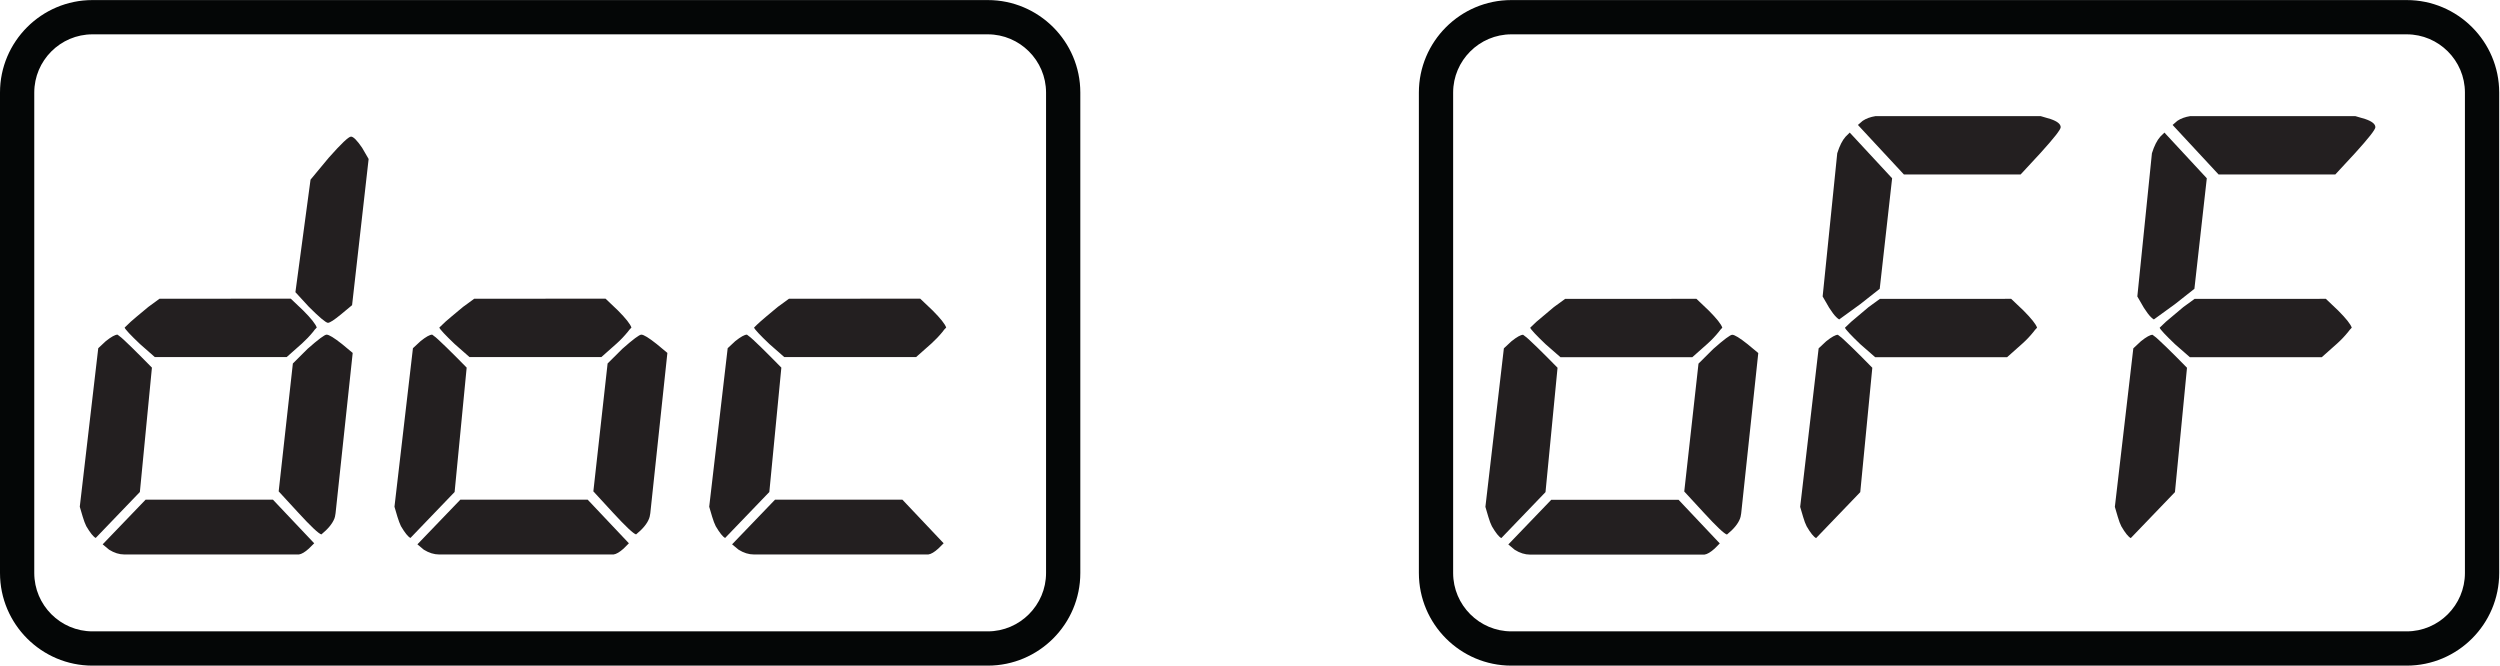 <?xml version="1.0" encoding="UTF-8" standalone="no"?>
<svg
   xmlns:dc="http://purl.org/dc/elements/1.1/"
   xmlns:cc="http://creativecommons.org/ns#"
   xmlns:rdf="http://www.w3.org/1999/02/22-rdf-syntax-ns#"
   xmlns:svg="http://www.w3.org/2000/svg"
   xmlns="http://www.w3.org/2000/svg"
   xmlns:sodipodi="http://sodipodi.sourceforge.net/DTD/sodipodi-0.dtd"
   xmlns:inkscape="http://www.inkscape.org/namespaces/inkscape"
   version="1.1"
   id="svg2"
   xml:space="preserve"
   width="48.627"
   height="12.947"
   viewBox="0 0 48.627 12.947"
   sodipodi:docname="doc_off.eps"><defs
     id="defs6" /><sodipodi:namedview
     pagecolor="#ffffff"
     bordercolor="#666666"
     borderopacity="1"
     objecttolerance="10"
     gridtolerance="10"
     guidetolerance="10"
     inkscape:pageopacity="0"
     inkscape:pageshadow="2"
     inkscape:window-width="640"
     inkscape:window-height="480"
     id="namedview4" /><g
     id="g10"
     inkscape:groupmode="layer"
     inkscape:label="ink_ext_XXXXXX"
     transform="matrix(1.333,0,0,-1.333,0,12.947)"><g
       id="g12"
       transform="scale(0.1)"><path
         d="M 144.133,97.117 H 13.496 C 6.055,97.117 0,91.062 0,83.621 V 13.512 C 0,6.059 6.055,0 13.496,0 H 144.133 c 7.449,0 13.504,6.059 13.504,13.512 v 70.109 c 0,7.441 -6.055,13.496 -13.504,13.496 z m 0,-5 c 4.676,0 8.504,-3.816 8.504,-8.496 V 13.512 C 152.637,8.828 148.809,5 144.133,5 H 13.496 C 8.816,5 5,8.828 5,13.512 v 70.109 c 0,4.68 3.816,8.496 8.496,8.496 H 144.133"
         style="fill:#040606;fill-opacity:1;fill-rule:nonzero;stroke:none"
         id="path14" /><path
         d="M 351.18,97.117 H 220.535 c -7.441,0 -13.496,-6.055 -13.496,-13.496 V 13.512 C 207.039,6.059 213.094,0 220.535,0 H 351.18 c 7.441,0 13.496,6.059 13.496,13.512 v 70.109 c 0,7.441 -6.055,13.496 -13.496,13.496 z m 0,-5 c 4.679,0 8.496,-3.816 8.496,-8.496 V 13.512 C 359.676,8.828 355.859,5 351.18,5 H 220.535 c -4.668,0 -8.496,3.828 -8.496,8.512 v 70.109 c 0,4.68 3.828,8.496 8.496,8.496 H 351.18"
         style="fill:#040606;fill-opacity:1;fill-rule:nonzero;stroke:none"
         id="path16" /><path
         d="M 51.375,52.598 49.824,51.309 C 48.789,50.449 48.133,50.02 47.84,50.02 47.5,50.074 46.582,50.848 45.086,52.34 l -1.98,2.152 2.207,16.422 2.644,3.184 c 1.828,2.062 2.91,3.094 3.262,3.094 0.344,0 0.879,-0.543 1.621,-1.629 l 0.949,-1.637 z M 48.965,22.242 c -0.059,-0.406 -0.109,-0.66 -0.168,-0.777 -0.293,-0.746 -0.926,-1.52 -1.902,-2.32 -0.41,0.113 -1.535,1.172 -3.379,3.184 l -2.852,3.098 2.07,18.66 2.156,2.148 c 1.555,1.371 2.481,2.062 2.766,2.062 0.351,0 1.094,-0.461 2.254,-1.375 l 1.555,-1.293 z m -2.746,27.09 c -0.234,-0.23 -0.41,-0.43 -0.516,-0.605 -0.519,-0.633 -1.066,-1.203 -1.633,-1.719 l -2.234,-1.98 h -19.25 l -2.156,1.895 c -1.387,1.316 -2.141,2.121 -2.246,2.402 0.281,0.289 0.586,0.578 0.906,0.867 0.312,0.281 1.164,1 2.551,2.148 l 1.641,1.199 19.148,0.004 1.809,-1.719 c 1.152,-1.152 1.805,-1.98 1.98,-2.492 z M 45.848,17.852 45.066,17.078 C 44.5,16.562 44.012,16.273 43.613,16.219 h -25.461 c -0.742,0 -1.484,0.23 -2.227,0.695 l -0.945,0.785 6.269,6.52 h 18.574 z m -31.512,28.465 1.102,1.031 c 0.801,0.637 1.367,0.949 1.711,0.949 0.391,-0.289 0.703,-0.543 0.938,-0.773 0.672,-0.629 1.531,-1.461 2.547,-2.488 l 1.535,-1.551 -1.758,-18.148 -6.445,-6.707 c -0.344,0.168 -0.801,0.742 -1.379,1.719 -0.176,0.344 -0.34,0.805 -0.516,1.375 -0.176,0.57 -0.312,1.059 -0.43,1.461 l 2.695,23.133"
         style="fill:#231f20;fill-opacity:1;fill-rule:nonzero;stroke:none"
         id="path18" /><path
         d="m 94.891,22.242 c -0.059,-0.406 -0.117,-0.66 -0.176,-0.777 -0.281,-0.746 -0.918,-1.52 -1.902,-2.32 -0.402,0.113 -1.523,1.172 -3.379,3.184 l -2.852,3.098 2.078,18.66 2.16,2.148 c 1.551,1.371 2.469,2.062 2.762,2.062 0.344,0 1.094,-0.461 2.246,-1.375 l 1.555,-1.293 z M 92.137,49.332 c -0.223,-0.23 -0.398,-0.43 -0.516,-0.605 -0.519,-0.633 -1.055,-1.203 -1.633,-1.719 l -2.234,-1.98 h -19.25 l -2.156,1.895 c -1.379,1.316 -2.129,2.121 -2.246,2.402 0.293,0.289 0.594,0.578 0.906,0.867 0.324,0.281 1.164,1 2.551,2.148 l 1.641,1.199 19.16,0.004 1.805,-1.719 c 1.145,-1.152 1.797,-1.98 1.973,-2.492 z M 91.766,17.852 90.996,17.078 C 90.418,16.562 89.93,16.273 89.531,16.219 H 64.082 c -0.742,0 -1.484,0.23 -2.238,0.695 l -0.938,0.785 6.269,6.52 H 85.75 Z m -31.512,28.465 1.113,1.031 c 0.789,0.637 1.355,0.949 1.699,0.949 0.398,-0.289 0.711,-0.543 0.938,-0.773 0.684,-0.629 1.531,-1.461 2.559,-2.488 l 1.531,-1.551 -1.758,-18.148 -6.445,-6.707 c -0.351,0.168 -0.809,0.742 -1.387,1.719 -0.164,0.344 -0.34,0.805 -0.516,1.375 -0.168,0.57 -0.312,1.059 -0.43,1.461 l 2.695,23.133"
         style="fill:#231f20;fill-opacity:1;fill-rule:nonzero;stroke:none"
         id="path20" /><path
         d="m 138.066,49.332 c -0.234,-0.23 -0.41,-0.43 -0.515,-0.605 -0.52,-0.633 -1.067,-1.203 -1.633,-1.719 l -2.238,-1.98 h -19.246 l -2.161,1.895 c -1.386,1.316 -2.136,2.121 -2.246,2.402 0.286,0.289 0.586,0.578 0.911,0.867 0.312,0.281 1.16,1 2.546,2.148 l 1.645,1.199 19.148,0.004 1.809,-1.719 c 1.148,-1.152 1.805,-1.98 1.98,-2.492 z m -0.371,-31.48 -0.781,-0.773 c -0.566,-0.516 -1.055,-0.805 -1.453,-0.859 H 110 c -0.742,0 -1.484,0.23 -2.227,0.695 l -0.949,0.785 6.27,6.52 h 18.578 z m -31.515,28.465 1.105,1.031 c 0.801,0.637 1.367,0.949 1.707,0.949 0.391,-0.289 0.703,-0.543 0.938,-0.773 0.675,-0.629 1.535,-1.461 2.55,-2.488 l 1.532,-1.551 -1.754,-18.148 -6.449,-6.707 c -0.34,0.168 -0.801,0.742 -1.375,1.719 -0.176,0.344 -0.344,0.805 -0.52,1.375 -0.176,0.57 -0.312,1.059 -0.43,1.461 l 2.696,23.133"
         style="fill:#231f20;fill-opacity:1;fill-rule:nonzero;stroke:none"
         id="path22" /><path
         d="m 254.07,22.223 c -0.058,-0.406 -0.117,-0.66 -0.175,-0.777 -0.282,-0.746 -0.918,-1.52 -1.903,-2.32 -0.402,0.113 -1.523,1.172 -3.371,3.184 l -2.859,3.098 2.078,18.66 2.16,2.148 c 1.551,1.371 2.48,2.062 2.762,2.062 0.351,0 1.093,-0.461 2.246,-1.375 l 1.555,-1.293 z m -2.754,27.09 c -0.222,-0.231 -0.398,-0.43 -0.515,-0.606 -0.508,-0.633 -1.055,-1.203 -1.629,-1.719 l -2.231,-1.98 h -19.246 l -2.168,1.895 c -1.379,1.317 -2.129,2.121 -2.246,2.402 0.293,0.289 0.598,0.578 0.907,0.867 0.324,0.281 1.171,1 2.55,2.148 l 1.649,1.199 19.152,0.004 1.805,-1.719 c 1.144,-1.152 1.808,-1.98 1.972,-2.492 z m -0.371,-31.48 -0.769,-0.773 c -0.578,-0.516 -1.067,-0.805 -1.465,-0.859 h -25.449 c -0.742,0 -1.485,0.231 -2.227,0.695 l -0.945,0.785 6.265,6.519 h 18.575 z m -31.504,28.465 1.106,1.031 c 0.793,0.637 1.367,0.949 1.699,0.949 0.399,-0.289 0.715,-0.543 0.938,-0.773 0.683,-0.629 1.531,-1.461 2.558,-2.488 l 1.531,-1.551 -1.757,-18.148 -6.446,-6.707 c -0.34,0.168 -0.808,0.742 -1.375,1.719 -0.175,0.344 -0.351,0.805 -0.519,1.375 -0.172,0.57 -0.321,1.059 -0.43,1.461 l 2.695,23.133"
         style="fill:#231f20;fill-opacity:1;fill-rule:nonzero;stroke:none"
         id="path24" /><path
         d="m 271.102,78.894 0.695,0.602 c 0.508,0.344 1.141,0.57 1.883,0.688 h 24.082 l 1.465,-0.43 c 0.976,-0.336 1.464,-0.734 1.464,-1.191 0,-0.34 -0.976,-1.586 -2.929,-3.742 l -2.918,-3.152 h -17.031 z m 26.144,-29.582 c -0.226,-0.231 -0.402,-0.43 -0.519,-0.606 -0.508,-0.633 -1.051,-1.203 -1.629,-1.719 l -2.227,-1.98 h -19.25 l -2.168,1.895 c -1.375,1.317 -2.129,2.121 -2.242,2.402 0.293,0.289 0.594,0.578 0.906,0.867 0.321,0.281 1.172,1 2.547,2.148 l 1.652,1.199 19.149,0.004 1.808,-1.719 c 1.141,-1.152 1.805,-1.98 1.973,-2.492 z m -29.16,25.453 c 0.34,1.094 0.754,1.895 1.211,2.41 l 0.613,0.606 6.184,-6.668 -1.809,-16.129 -2.832,-2.234 -3.086,-2.238 c -0.176,0.117 -0.32,0.231 -0.429,0.348 -0.293,0.281 -0.633,0.742 -1.036,1.371 l -0.945,1.637 z m -2.715,-28.469 1.102,1.031 c 0.793,0.637 1.367,0.949 1.703,0.949 0.398,-0.289 0.711,-0.543 0.933,-0.773 0.688,-0.629 1.536,-1.461 2.563,-2.488 l 1.531,-1.551 -1.758,-18.148 -6.445,-6.707 c -0.344,0.168 -0.812,0.742 -1.379,1.719 -0.176,0.344 -0.351,0.805 -0.516,1.375 -0.175,0.57 -0.324,1.059 -0.429,1.461 l 2.695,23.133"
         style="fill:#231f20;fill-opacity:1;fill-rule:nonzero;stroke:none"
         id="path26" /><path
         d="m 317.02,78.894 0.695,0.602 c 0.508,0.344 1.14,0.57 1.883,0.688 h 24.082 l 1.465,-0.43 c 0.976,-0.336 1.464,-0.734 1.464,-1.191 0,-0.34 -0.976,-1.586 -2.929,-3.742 L 340.762,71.668 H 323.73 Z m 26.144,-29.582 c -0.226,-0.231 -0.402,-0.43 -0.519,-0.606 -0.508,-0.633 -1.055,-1.203 -1.629,-1.719 l -2.227,-1.98 h -19.25 l -2.168,1.895 c -1.375,1.317 -2.129,2.121 -2.242,2.402 0.293,0.289 0.594,0.578 0.906,0.867 0.32,0.281 1.172,1 2.551,2.148 l 1.648,1.199 19.149,0.004 1.808,-1.719 c 1.145,-1.152 1.805,-1.98 1.973,-2.492 z m -29.16,25.453 c 0.34,1.094 0.754,1.895 1.211,2.41 l 0.613,0.606 6.184,-6.668 -1.809,-16.129 -2.832,-2.234 -3.086,-2.238 c -0.176,0.117 -0.32,0.231 -0.43,0.348 -0.292,0.281 -0.632,0.742 -1.035,1.371 l -0.945,1.637 z m -2.715,-28.469 1.102,1.031 c 0.793,0.637 1.367,0.949 1.699,0.949 0.402,-0.289 0.715,-0.543 0.937,-0.773 0.688,-0.629 1.536,-1.461 2.563,-2.488 l 1.531,-1.551 -1.758,-18.148 -6.445,-6.707 c -0.344,0.168 -0.813,0.742 -1.379,1.719 -0.176,0.344 -0.351,0.805 -0.516,1.375 -0.175,0.57 -0.324,1.059 -0.429,1.461 l 2.695,23.133"
         style="fill:#231f20;fill-opacity:1;fill-rule:nonzero;stroke:none"
         id="path28" /></g></g></svg>
